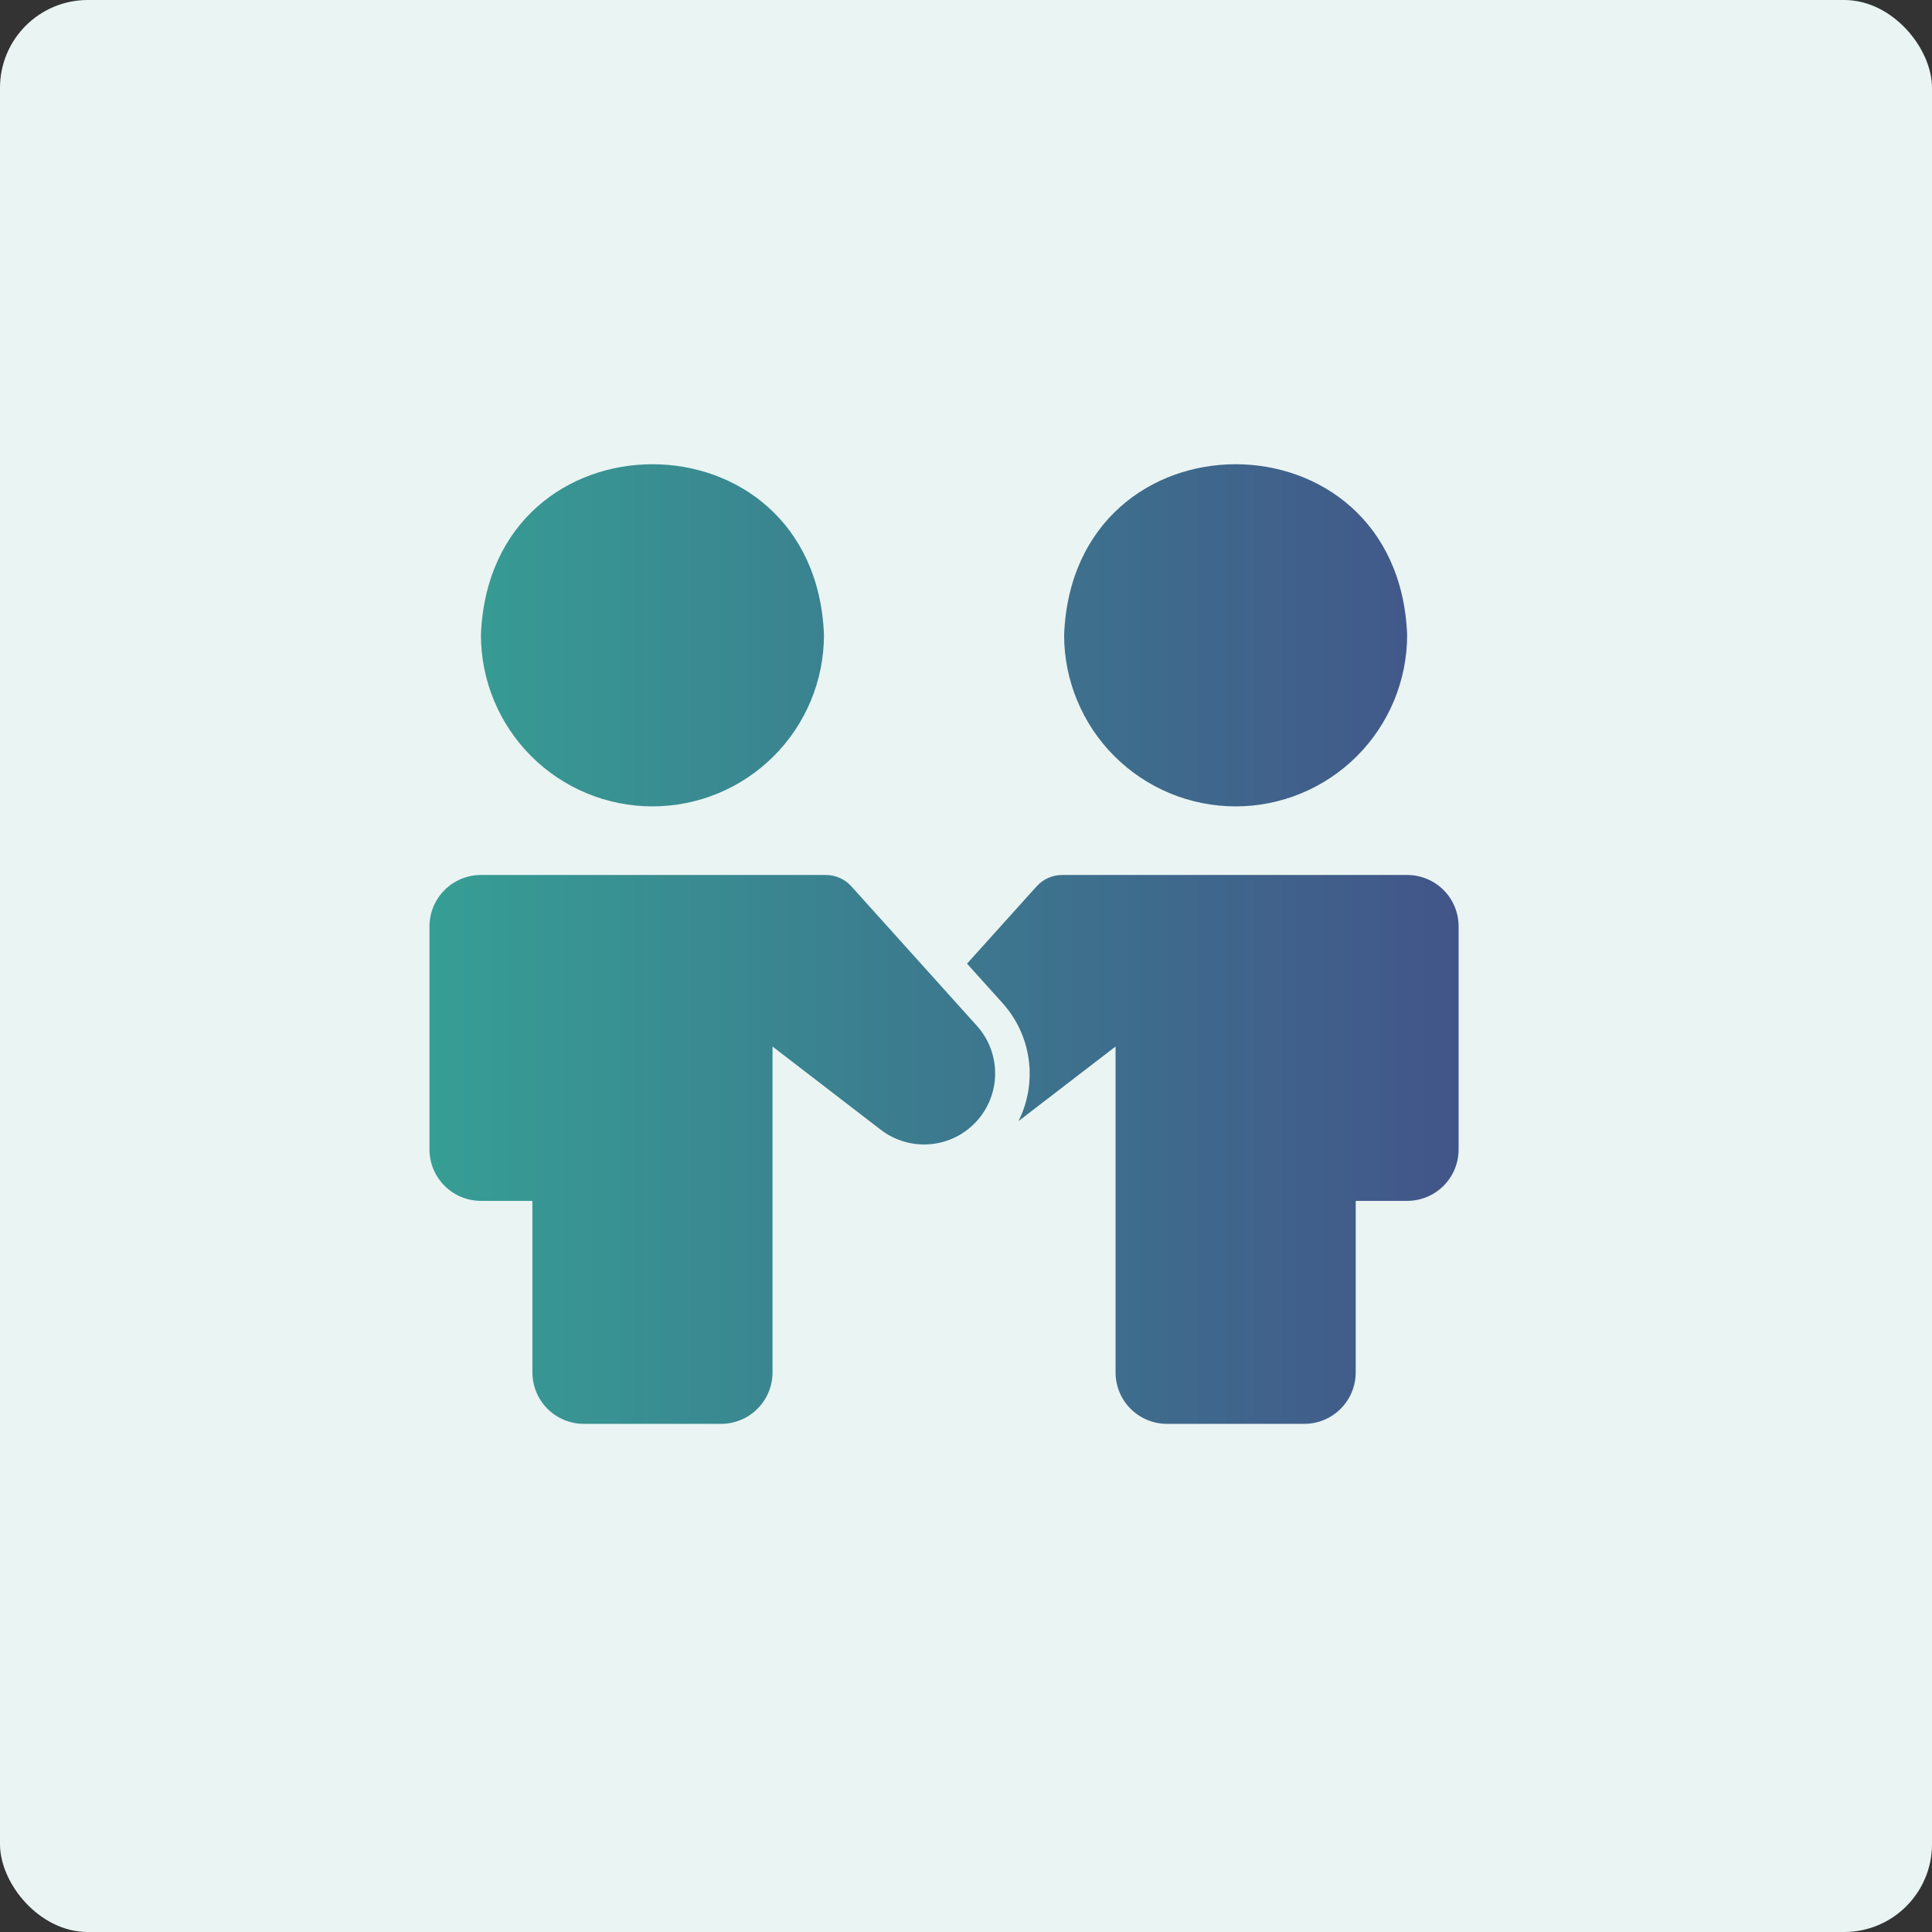 <?xml version="1.0" encoding="UTF-8"?> <svg xmlns="http://www.w3.org/2000/svg" width="176" height="176" viewBox="0 0 176 176" fill="none"><rect x="0" y="0" width="176" height="176" fill="#333333" stroke="none"/> <rect width="176" height="176" rx="8" fill="#E9F4F3"></rect> <path d="M59.438 73.459C63.581 73.459 67.556 71.812 70.486 68.882C73.416 65.952 75.062 61.978 75.062 57.834C74.24 37.108 44.632 37.113 43.812 57.834C43.812 61.978 45.459 65.952 48.389 68.882C51.319 71.812 55.294 73.459 59.438 73.459ZM48.5 109.396V125.021C48.5 126.264 48.994 127.457 49.873 128.336C50.752 129.215 51.944 129.709 53.188 129.709H65.688C66.931 129.709 68.123 129.215 69.002 128.336C69.881 127.457 70.375 126.264 70.375 125.021V95.334L80.271 102.946C81.552 103.916 83.148 104.374 84.749 104.233C86.349 104.092 87.84 103.361 88.931 102.181C90.023 101.002 90.637 99.46 90.654 97.853C90.672 96.246 90.092 94.691 89.026 93.488L77.556 80.743C77.263 80.418 76.905 80.157 76.505 79.979C76.104 79.801 75.671 79.709 75.233 79.709H43.812C42.569 79.709 41.377 80.203 40.498 81.082C39.619 81.961 39.125 83.153 39.125 84.396V104.709C39.125 105.952 39.619 107.144 40.498 108.023C41.377 108.902 42.569 109.396 43.812 109.396L48.5 109.396ZM112.562 73.459C116.707 73.459 120.681 71.812 123.611 68.882C126.541 65.952 128.188 61.978 128.188 57.834C127.365 37.108 97.757 37.113 96.938 57.834C96.938 61.978 98.584 65.952 101.514 68.882C104.444 71.812 108.419 73.459 112.562 73.459ZM128.188 79.709H96.766C96.327 79.708 95.893 79.8 95.492 79.977C95.091 80.155 94.732 80.415 94.438 80.74L88.094 87.787L91.344 91.396C92.633 92.835 93.46 94.627 93.716 96.542C93.973 98.457 93.647 100.404 92.781 102.131L101.625 95.334V125.021C101.624 125.637 101.745 126.247 101.98 126.816C102.215 127.385 102.561 127.902 102.996 128.338C103.432 128.773 103.949 129.118 104.518 129.354C105.087 129.589 105.697 129.71 106.312 129.709H118.812C119.428 129.71 120.038 129.589 120.607 129.354C121.176 129.118 121.693 128.773 122.129 128.338C122.564 127.902 122.91 127.385 123.145 126.816C123.38 126.247 123.501 125.637 123.5 125.021V109.396H128.188C128.803 109.397 129.413 109.276 129.982 109.041C130.551 108.806 131.068 108.461 131.504 108.025C131.939 107.59 132.285 107.073 132.52 106.504C132.755 105.934 132.876 105.325 132.875 104.709V84.396C132.876 83.78 132.755 83.171 132.52 82.601C132.285 82.032 131.939 81.515 131.504 81.08C131.068 80.644 130.551 80.299 129.982 80.064C129.413 79.829 128.803 79.708 128.188 79.709Z" fill="url(#paint0_linear_1_45)"></path> <defs> <linearGradient id="paint0_linear_1_45" x1="39.125" y1="86" x2="132.875" y2="86" gradientUnits="userSpaceOnUse"> <stop stop-color="#369E94"></stop> <stop offset="1" stop-color="#425589"></stop> </linearGradient> </defs> </svg> 